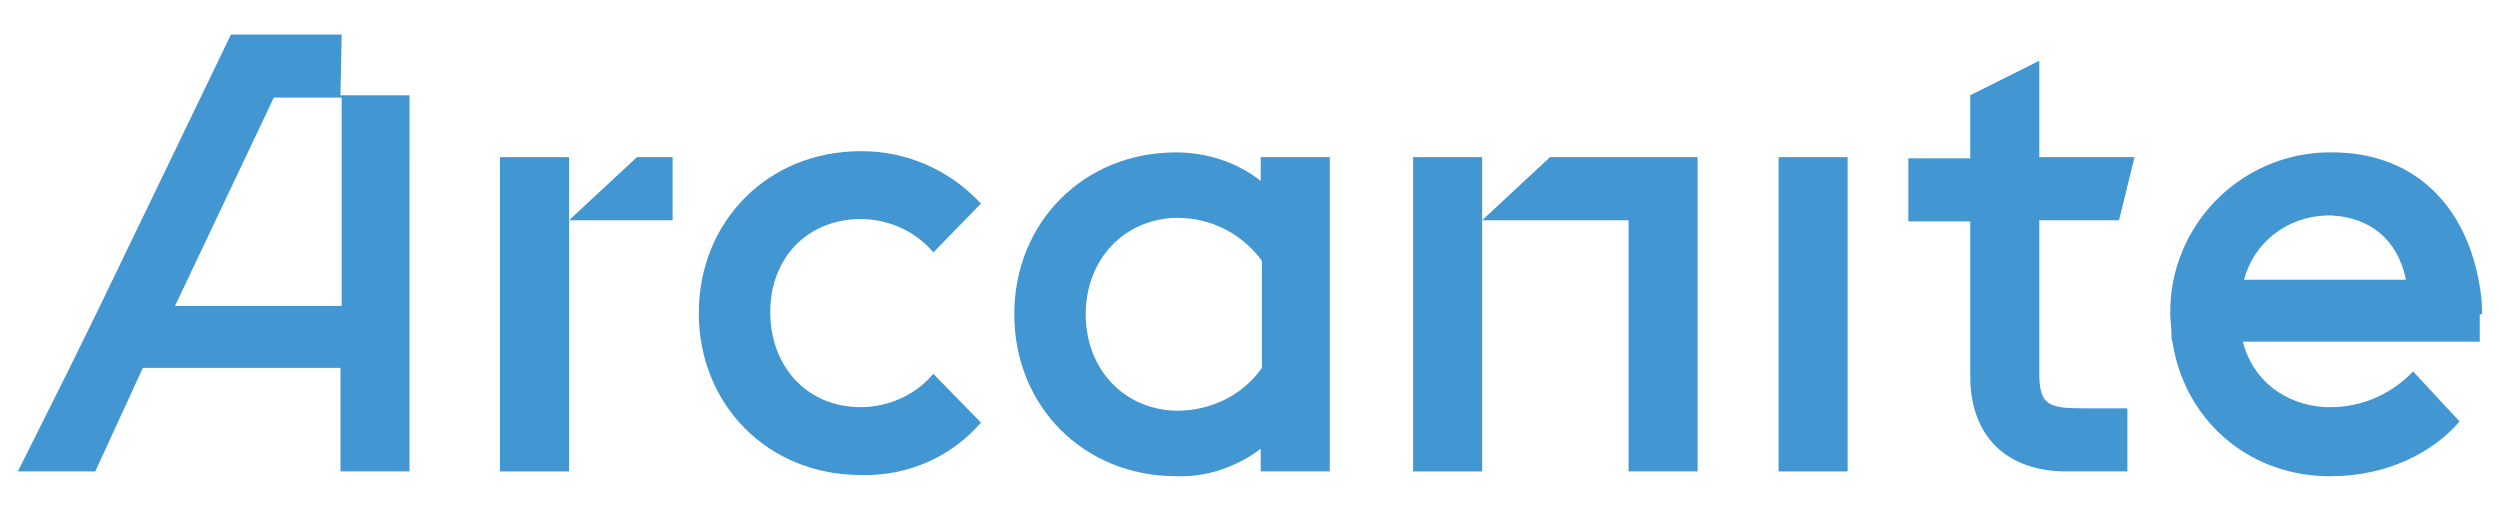 <?xml version="1.0" encoding="utf-8"?>
<!-- Generator: Adobe Illustrator 23.1.0, SVG Export Plug-In . SVG Version: 6.00 Build 0)  -->
<svg version="1.1" id="A" xmlns="http://www.w3.org/2000/svg" xmlns:xlink="http://www.w3.org/1999/xlink" x="0px" y="0px"
	 viewBox="0 0 210 43" style="enable-background:new 0 0 210 43;" xml:space="preserve">
<style type="text/css">
	.st0{fill:none;}
	.st1{fill:#4296D2;}
</style>
<title>new_logo_siteArcanite_logo1x</title>
<g>
	<polygon class="st0" points="14.7,25.7 14.8,25.7 28.7,25.7 28.7,13.2 28.7,13.2 28.7,8.1 22.9,8.1 	"/>
	<path class="st0" d="M195.9,18.1h-0.5c-3.2,0-6,2.3-6.9,5.4h13.6C201.4,20.1,199.2,18.3,195.9,18.1z"/>
	<path class="st1" d="M28.7,2.9h-9.3l-11,22.8L5.8,31l-4.3,8.6H8l4-8.7h16.6v8.7h5.8V13.2l0,0V8h-5.8L28.7,2.9L28.7,2.9z M28.7,13.2
		L28.7,13.2v12.5h-14L23,8.2h5.7V13.2z"/>
	<polygon class="st1" points="47.8,18.5 56.5,18.5 56.5,13.2 53.5,13.2 	"/>
	<polygon class="st1" points="42,13.2 42,18.5 42,25.7 42,39.6 47.8,39.6 47.8,25.7 47.8,18.5 47.8,13.2 	"/>
	<path class="st1" d="M72.3,18.4c2.3,0,4.6,1,6.1,2.8l4-4.1c-2.6-2.8-6.2-4.4-10-4.4h-0.1c-7.8,0-13.6,5.9-13.6,13.6
		s5.8,13.6,13.6,13.6h0.1c3.8,0.1,7.5-1.5,10-4.4l-4-4.1c-1.5,1.8-3.8,2.8-6.1,2.8c-4.5,0-7.6-3.4-7.6-8S67.9,18.4,72.3,18.4z"/>
	<g>
		<path class="st0" d="M98.9,18.3h-0.1c-4.4,0.1-7.6,3.5-7.6,8.1c0,4.6,3.2,8,7.6,8.1h0.1c2.8,0,5.5-1.3,7.1-3.6v-9
			C104.3,19.6,101.7,18.3,98.9,18.3z"/>
		<path class="st1" d="M105.9,13.2v2c-2-1.6-4.6-2.4-7.1-2.4c-7.8,0-13.6,5.9-13.6,13.6C85.2,34.1,91,40,98.8,40
			c2.6,0.1,5.1-0.8,7.1-2.3v1.9h5.8V13.2H105.9z M106,30.9c-1.6,2.3-4.3,3.6-7.1,3.6h-0.1c-4.4-0.1-7.6-3.5-7.6-8.1
			c0-4.6,3.2-8,7.6-8.1h0.1c2.8,0,5.4,1.3,7.1,3.6V30.9z"/>
	</g>
	<polygon class="st1" points="124.5,18.5 136.8,18.5 136.8,23.8 136.8,31.3 136.8,39.6 142.6,39.6 142.6,31.3 142.6,23.8 
		142.6,18.5 142.6,13.2 130.2,13.2 	"/>
	<polygon class="st1" points="118.7,13.2 118.7,23.8 118.7,31.3 118.7,39.6 124.5,39.6 124.5,31.3 124.5,23.8 124.5,18.5 
		124.5,13.2 	"/>
	<polygon class="st1" points="149.4,18.5 149.4,23.8 149.4,31.3 149.4,39.6 155.2,39.6 155.2,31.3 155.2,23.8 155.2,18.5 
		155.2,13.2 149.4,13.2 	"/>
	<path class="st1" d="M178,18.5l1.3-5.3h-8V5.1L165.5,8v5.3h-5.2v5.3h5.2v13c0,5,3,8,8.1,8h5.1v-5.3H175c-3,0-3.7-0.3-3.7-3V18.5
		H178z"/>
	<path class="st0" d="M195.9,18.1h-0.5c-3.2,0-6,2.3-6.9,5.4h13.6C201.4,20.1,199.2,18.3,195.9,18.1z"/>
	<g>
		<path class="st0" d="M195.9,18.1h-0.5c-3.2,0-6,2.3-6.9,5.4h7.4h6.2C201.4,20.1,199.2,18.3,195.9,18.1z"/>
		<path class="st1" d="M208.5,26.4c0-1-0.1-1.9-0.3-2.9c-1.3-6.7-5.8-10.7-12.3-10.7h-0.5c-7.4,0.2-13.2,6.3-13.1,13.6
			c0,0.5,0.1,1.1,0.1,1.6c0,0.3,0,0.5,0.1,0.8l0,0c1,6.3,6.1,11,12.8,11.2h0.5c4.7,0,8.6-2,10.8-4.6l-3.9-4.2c-1.8,1.9-4.3,3-6.9,3
			h-0.5c-3.4-0.2-6.1-2.3-6.9-5.5h19.9v-2.3H208.5z M195.9,23.5h-7.4c0.8-3.1,3.6-5.3,6.9-5.4h0.5c3.2,0.2,5.5,2,6.2,5.4H195.9z"/>
	</g>
</g>
</svg>

